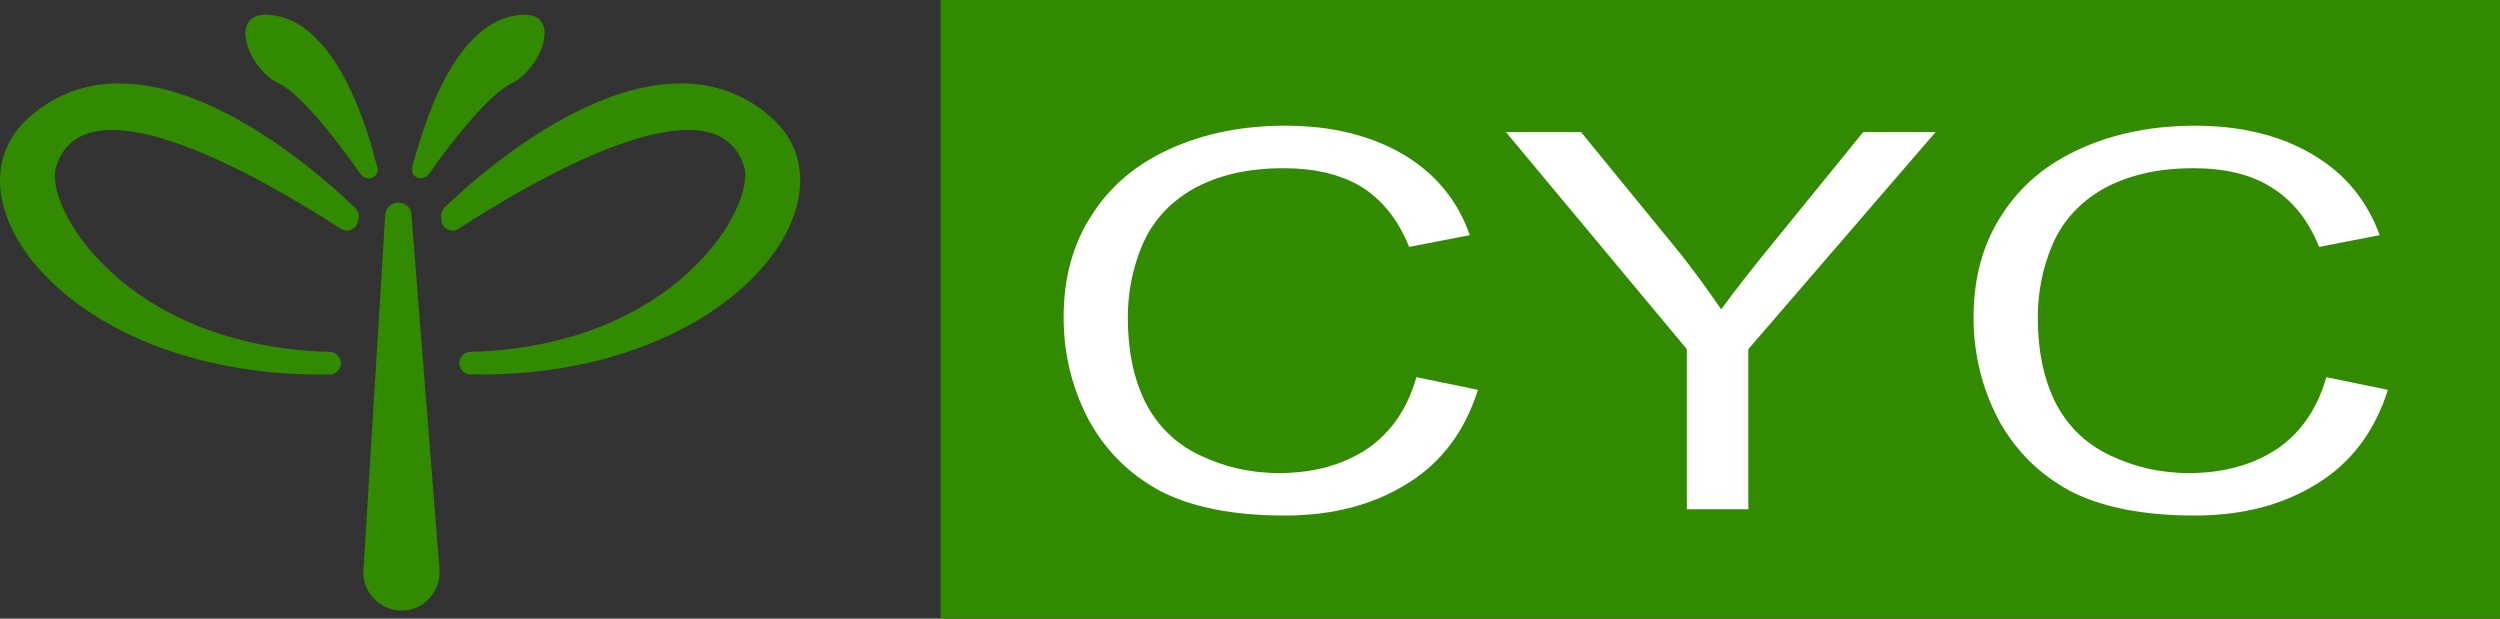 <svg xmlns="http://www.w3.org/2000/svg" id="svg1" version="1.1" viewBox="0 0 111.819 27.673" height="27.673mm" width="111.819mm">
  <rect x="0" y="0" width="111.819" height="27.673" fill="#333333" stroke="none"/>
  <defs id="defs1"></defs>
  <g transform="translate(-27.708,-105.236)" id="layer1">
    <path id="path1" d="m 46.191,113.044 c 0.202,0.243 0.526,0.202 0.688,0 0.607,-0.89 2.589,-3.56 3.722,-4.086 1.416,-0.688 2.427,-3.56 0,-2.994 -3.034,0.647 -4.248,6.15 -4.45,6.716 0,0.081 -0.04,0.121 0,0.202 0,0.04 0,0.081 0.04,0.162 z" style="fill:#318a00;fill-opacity:1;fill-rule:evenodd;stroke:none;stroke-width:0.121"></path>
    <path id="path2" d="m 40.162,108.958 c 1.133,0.526 3.075,3.196 3.682,4.086 0.162,0.202 0.526,0.243 0.688,0 0.04,-0.081 0.081,-0.121 0.081,-0.162 0,-0.081 0,-0.121 -0.04,-0.202 -0.162,-0.566 -1.416,-6.069 -4.41,-6.716 -2.427,-0.566 -1.456,2.306 0,2.994 z" style="fill:#318a00;fill-opacity:1;fill-rule:evenodd;stroke:none;stroke-width:0.121"></path>
    <path id="path3" d="m 46.11,114.824 c 0,-0.283 -0.283,-0.526 -0.566,-0.526 -0.324,0 -0.607,0.243 -0.607,0.566 -0.971,15.86 -0.971,15.86 -0.971,15.86 -0.081,0.971 0.728,1.821 1.699,1.821 0,0 0,0 0,0 1.011,0 1.78,-0.85 1.699,-1.861 z" style="fill:#318a00;fill-opacity:1;fill-rule:evenodd;stroke:none;stroke-width:0.121"></path>
    <path id="path4" d="m 62.212,110.495 c -5.3,-4.693 -13.351,2.792 -14.646,4.046 -0.081,0.121 -0.162,0.283 -0.121,0.445 0,0.121 0,0.121 0,0.121 0.04,0.364 0.485,0.566 0.769,0.364 2.994,-1.942 11.49,-7.04 12.785,-2.751 0.485,1.74 -3.034,8.011 -12.259,8.253 -0.283,0 -0.526,0.283 -0.485,0.566 0,0 0,0 0,0 0.04,0.243 0.243,0.445 0.485,0.445 11.611,0.202 17.559,-7.849 13.473,-11.49 z" style="fill:#318a00;fill-opacity:1;fill-rule:evenodd;stroke:none;stroke-width:0.121"></path>
    <path id="path5" d="m 28.996,110.495 c -4.086,3.641 1.861,11.692 13.473,11.49 0.243,0 0.445,-0.202 0.485,-0.445 0,0 0,0 0,0 0.04,-0.283 -0.202,-0.566 -0.485,-0.566 -9.224,-0.243 -12.785,-6.514 -12.259,-8.253 1.295,-4.289 9.75,0.809 12.744,2.751 0.324,0.202 0.728,0 0.769,-0.364 0.04,-0.121 0.04,-0.121 0.04,-0.121 0,-0.162 -0.04,-0.324 -0.162,-0.445 -1.295,-1.254 -9.305,-8.739 -14.605,-4.046 z" style="fill:#318a00;fill-opacity:1;fill-rule:evenodd;stroke:none;stroke-width:0.121"></path>
    <path id="path6" d="m 139.527,105.236 v 27.673 H 69.778 v -27.673 z" style="fill:#318a00;fill-opacity:1;fill-rule:evenodd;stroke:none;stroke-width:0.121"></path>
    <path id="path7" d="m 88.874,125.303 c -1.092,0.728 -2.427,1.092 -3.965,1.092 -1.295,0 -2.468,-0.283 -3.56,-0.809 -1.092,-0.526 -1.902,-1.335 -2.427,-2.387 -0.526,-1.092 -0.769,-2.306 -0.769,-3.763 0,-1.092 0.202,-2.185 0.647,-3.237 0.445,-1.052 1.214,-1.902 2.266,-2.508 1.092,-0.607 2.427,-0.931 4.046,-0.931 1.416,0 2.589,0.283 3.52,0.85 0.89,0.566 1.618,1.456 2.104,2.67 2.711,-0.526 2.711,-0.526 2.711,-0.526 -0.526,-1.537 -1.537,-2.751 -2.953,-3.601 -1.456,-0.85 -3.196,-1.295 -5.3,-1.295 -1.861,0 -3.56,0.324 -5.098,1.011 -1.537,0.688 -2.711,1.659 -3.56,2.994 -0.85,1.295 -1.254,2.832 -1.254,4.572 0,1.618 0.364,3.115 1.092,4.531 0.769,1.416 1.821,2.468 3.237,3.237 1.416,0.728 3.277,1.092 5.543,1.092 2.185,0 4.005,-0.485 5.543,-1.456 1.497,-0.931 2.549,-2.347 3.115,-4.167 -2.751,-0.566 -2.751,-0.566 -2.751,-0.566 -0.405,1.416 -1.133,2.468 -2.185,3.196 z" style="fill:#ffffff;fill-opacity:1;fill-rule:nonzero;stroke:none;stroke-width:0.121"></path>
    <path id="path8" d="m 105.907,128.014 c 0,-7.161 0,-7.161 0,-7.161 8.375,-9.71 8.375,-9.71 8.375,-9.71 -3.237,0 -3.237,0 -3.237,0 -4.046,4.976 -4.046,4.976 -4.046,4.976 -0.89,1.092 -1.659,2.063 -2.306,2.953 -0.647,-0.931 -1.335,-1.902 -2.104,-2.832 -4.167,-5.098 -4.167,-5.098 -4.167,-5.098 -3.358,0 -3.358,0 -3.358,0 8.092,9.71 8.092,9.71 8.092,9.71 0,7.161 0,7.161 0,7.161 z" style="fill:#ffffff;fill-opacity:1;fill-rule:nonzero;stroke:none;stroke-width:0.121"></path>
    <path id="path9" d="m 129.575,125.303 c -1.092,0.728 -2.427,1.092 -3.965,1.092 -1.295,0 -2.468,-0.283 -3.56,-0.809 -1.092,-0.526 -1.902,-1.335 -2.427,-2.387 -0.526,-1.092 -0.769,-2.306 -0.769,-3.763 0,-1.092 0.202,-2.185 0.647,-3.237 0.445,-1.052 1.214,-1.902 2.266,-2.508 1.092,-0.607 2.427,-0.931 4.046,-0.931 1.416,0 2.589,0.283 3.479,0.85 0.931,0.566 1.659,1.456 2.144,2.67 2.711,-0.526 2.711,-0.526 2.711,-0.526 -0.566,-1.537 -1.537,-2.751 -2.994,-3.601 -1.416,-0.85 -3.196,-1.295 -5.26,-1.295 -1.861,0 -3.56,0.324 -5.098,1.011 -1.537,0.688 -2.711,1.659 -3.56,2.994 -0.85,1.295 -1.254,2.832 -1.254,4.572 0,1.618 0.364,3.115 1.092,4.531 0.769,1.416 1.821,2.468 3.237,3.237 1.416,0.728 3.277,1.092 5.543,1.092 2.185,0 4.005,-0.485 5.543,-1.456 1.497,-0.931 2.549,-2.347 3.115,-4.167 -2.751,-0.566 -2.751,-0.566 -2.751,-0.566 -0.405,1.416 -1.133,2.468 -2.185,3.196 z" style="fill:#ffffff;fill-opacity:1;fill-rule:nonzero;stroke:none;stroke-width:0.121"></path>
  </g>
</svg>
